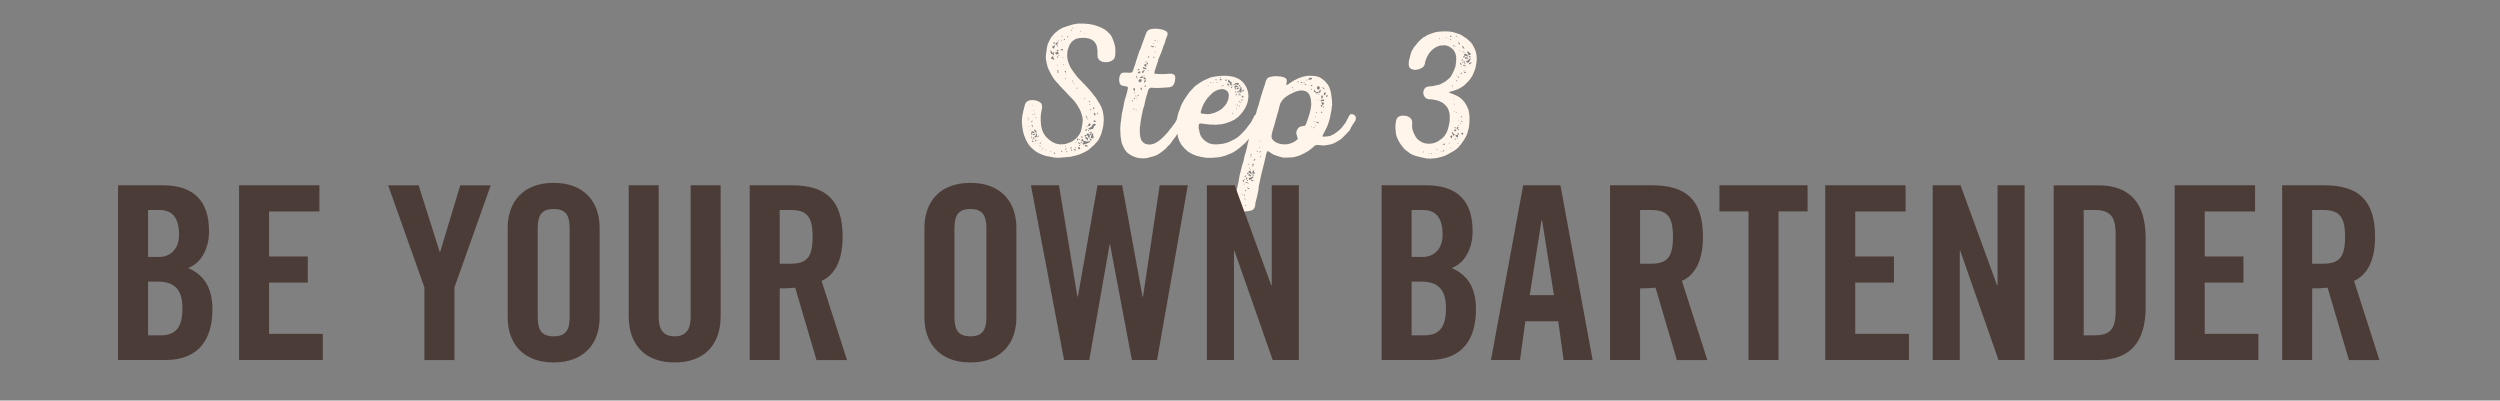 <?xml version="1.0" encoding="UTF-8"?> <!-- Generator: Adobe Illustrator 23.0.4, SVG Export Plug-In . SVG Version: 6.00 Build 0) --> <svg xmlns="http://www.w3.org/2000/svg" xmlns:xlink="http://www.w3.org/1999/xlink" id="Layer_1" x="0px" y="0px" viewBox="0 0 1317 211" style="enable-background:new 0 0 1317 211;" xml:space="preserve"><rect x="0" y="0" width="1317" height="211" fill="#808080" stroke="none"/> <style type="text/css"> .st0{fill:#FFF5EA;} .st1{clip-path:url(#SVGID_2_);fill:#4C3C38;} </style> <path class="st0" d="M771.52,27.54l0.1-0.2l0.1,0.1l0.1,0.3l-0.1,0.1l-0.2-0.1V27.54z M761.72,19.64h0.3l0.1,0.2l-0.1,0.1h-0.2 l-0.2-0.1v-0.1L761.72,19.64z M767.52,39.84l-0.1,0.1l-0.2-0.1l-0.1-0.1v-0.1h0.4V39.84z M770.72,27.54h-0.1l-0.1-0.4l0.1-0.1h0.2 l0.1,0.3v0.4L770.72,27.54z M764.92,45.34v-0.5l0.4,0.4v0.3l-0.1,0.1h-0.1L764.92,45.34z M771.32,37.44l-0.1,0.1l-0.2-0.1v-0.3h0.2 l0.2,0.1l0.1,0.2H771.32z M770.02,35.04l0.1,0.2l-0.4,0.1v-0.3H770.02z M758.32,20.74l-0.3-0.3l0.1-0.2h0.1l0.2,0.1l0.1,0.2 L758.32,20.74z M771.22,32.04l0.6,0.7l-0.4,0.2v0.2h-0.2l-0.2-0.2v-0.8l-0.1-0.2L771.22,32.04z M772.82,33.14l-0.2-0.5l-0.3-0.4 l0.3-0.2l0.2-0.1v-0.1l0.3,0.1l0.2-0.2l0.3-0.2l0.2-0.3l0.3-0.2l0.1-0.2l0.1-0.1l0.2-0.1l0.2,0.2v0.3l-0.1,0.1l-0.2,0.4l-0.1,0.3 l-0.1,0.1l-0.3,0.5l-0.3,0.4h-0.3L772.82,33.14z M767.32,42.84l-0.1-0.1l-0.1-0.3l0.2-0.2h0.2l0.1,0.1v0.3l-0.2,0.2H767.32z M767.82,19.14l-0.2,0.1h-0.4l-0.2-0.2l-0.1-0.2h0.3l0.5,0.2L767.82,19.14z M764.02,20.54h0.4v0.1l-0.2,0.2l-0.3,0.2l-0.1-0.1 l-0.1-0.2L764.02,20.54z M764.62,19.14v0.2l-0.2,0.2l-0.4-0.2l-0.1-0.3l-0.1-0.2h0.5L764.62,19.14z M772.12,35.44h-0.3v-0.1l0.1-0.2 l0.1-0.1l0.2-0.1v0.4L772.12,35.44z M773.12,31.04l-0.3-0.1l-0.6-0.1l-0.4,0.1l-0.1-0.3v-0.2l0.3-0.3h0.6l0.5,0.1v0.2l0.2,0.6v0.2 L773.12,31.04z M773.52,29.94l-0.1-0.1l-0.4-0.1l-0.5-0.2l-0.8-0.2l-0.2-0.1h-0.3v-0.2l-0.1-0.2l0.4-0.4l0.5-0.1l0.2,0.1l0.3,0.1 l0.2,0.2l0.2,0.1l0.1,0.2l0.2,0.3L773.52,29.94z M768.32,40.14l0.2,0.4l-0.1,0.4h-0.2l-0.1-0.1v-0.2l-0.1-0.2L768.32,40.14z M771.32,33.54l0.2-0.1l0.3-0.1h0.2v0.2l-0.1,0.2l-0.1,0.1h-0.3l-0.1-0.1L771.32,33.54z M774.22,27.74l0.4,0.6l0.4-0.1l-0.1,0.1 l-0.2,0.3l-0.3,0.3l-0.4,0.1l-0.4,0.2l-0.1-0.4v-0.2l-0.3-0.5l-0.2-0.4v-0.6l0.4-0.1l0.2,0.2l0.1,0.2l0.3,0.2L774.22,27.74z M769.72,38.34l0.2-0.1l0.2,0.2l-0.1,0.4l-0.2,0.1l-0.3-0.1l-0.1-0.2L769.72,38.34z M774.52,29.54l0.2,0.4l-0.4,0.4l-0.4-0.2 l-0.2-0.3l0.1-0.1l0.2-0.1l0.2-0.2L774.52,29.54z M771.82,38.34h-0.6v-0.2l0.1-0.2l0.6-0.2l0.5,0.3l-0.1,0.1l-0.2,0.1L771.82,38.34z M770.72,34.64v-0.2l0.2-0.1l0.3-0.1l0.5,0.1h0.2l0.1,0.1v0.2h-0.3l-0.2,0.1h-0.6L770.72,34.64z M771.12,25.04l0.3,0.3v0.2l-0.1,0.2 l-0.2-0.1h-0.2v-0.3l-0.3-0.3l-0.2-0.1h-0.1l-0.1-0.2l-0.1-0.1l0.1-0.2l0.1-0.1l0.2,0.1h0.3l0.1,0.2l0.2,0.2V25.04z M770.52,32.84 l-0.1,0.2v0.1l-0.2,0.3l-0.2-0.4l0.2-0.2l0.2-0.1L770.52,32.84z M766.62,24.54h-0.2l-0.1-0.1v-0.2l0.1-0.1h0.2l0.2,0.3L766.62,24.54 z M765.92,24.24l-0.2,0.1h-0.3l-0.1-0.2l0.1-0.2l0.2-0.1h0.2l0.3,0.2L765.92,24.24z M771.32,29.54h0.3v0.6l-0.3,0.2l-0.2,0.1 l-0.2-0.1l-0.1-0.2v-0.2l0.1-0.2L771.32,29.54z M769.02,26.74l-0.2-0.2l0.2-0.2h0.2v0.3L769.02,26.74z M770.62,31.64l-0.2,0.1 l-0.2,0.2h-0.3l-0.1-0.1l0.2-0.2l0.1-0.2l0.3-0.2l0.2-0.2V31.64z M769.12,23.34l-0.2,0.1l-0.3-0.1l-0.1-0.3l-0.2-0.2l-0.1-0.2 l-0.1-0.3l0.3-0.1l0.1,0.2l0.4,0.3L769.12,23.34z M775.32,33.04l-0.2,0.2l-0.3,0.2l-0.2,0.1l-0.4,0.4l-0.2-0.1l-0.1-0.1v-0.1 l-0.1-0.2l0.1-0.3l0.3-0.1l0.5-0.1h0.2l0.3-0.1v0.1L775.32,33.04z M769.12,33.34l0.2-0.1l0.4,0.1v0.1l0.1,0.2l0.1,0.1l0.1,0.2 l-0.1,0.2l-0.5-0.1l-0.2-0.4L769.12,33.34z M767.62,67.84l-0.3-0.1v-0.3l0.1-0.2l0.2-0.1l0.3-0.3l0.2-0.1l0.1,0.3l0.1,0.2v0.1 l-0.2,0.2l-0.2,0.3h-0.1l0.5,0.1l0.1,0.2l0.2,0.2l-0.1,0.2l-0.1,0.1l-0.4-0.4l-0.2-0.4H767.62z M765.52,52.34l0.2,0.2v0.1l-0.1,0.1 l-0.1-0.1l-0.1-0.2v-0.1H765.52z M763.22,75.44l0.2-0.2l0.2,0.1v0.3h-0.3L763.22,75.44z M759.02,79.54h0.2l0.2,0.1l-0.2,0.1 l-0.3,0.1v-0.2L759.02,79.54z M766.82,73.54l-0.2,0.1h-0.1l-0.3-0.6l0.2-0.1l0.4,0.2V73.54z M767.22,59.44h-0.2l-0.1-0.1v-0.3h0.2 l0.2,0.1v0.1L767.22,59.44z M765.92,54.94l-0.1-0.4l0.3,0.2l0.2,0.2v0.1l-0.1,0.1L765.92,54.94z M769.42,65.34l-0.2-0.1l-0.1-0.1 l0.1-0.1h0.3l0.1,0.1l-0.1,0.2H769.42z M768.22,63.94l-0.1-0.1v-0.2l0.1-0.1h0.1l0.1,0.1L768.22,63.94z M749.92,79.74l0.2,0.1v0.3 l-0.3,0.3v-0.7H749.92z M753.92,80.94l0.3-0.2l0.2,0.1l-0.1,0.3l-0.4,0.1V80.94z M764.42,77.74l0.2,0.2l-0.1,0.2h-0.2l-0.2-0.1v-0.1 l0.1-0.2H764.42z M760.12,79.74l-0.4-0.2l0.5-0.1l0.1-0.1l0.1-0.2h0.3l0.1,0.4l-0.4,0.2H760.12z M768.22,75.54l-0.1,0.1l-0.3-0.1 v-0.1l0.3-0.3l0.2,0.1l0.1,0.1v0.2H768.22z M770.12,64.34l-0.2-0.2v-0.4l0.1-0.1h0.2l0.2,0.4l-0.1,0.2l-0.1,0.3L770.12,64.34z M768.12,71.54l0.1,0.2l-0.1,0.2l-0.2,0.2l-0.3,0.2l-0.2-0.1l-0.1-0.1l-0.3-0.1l-0.2-0.4v-0.2l-0.1-0.2l0.1-0.2h0.2l0.4,0.1h0.6 L768.12,71.54z M767.82,73.24l-0.4-0.1v-0.2h0.6L767.82,73.24z M768.72,70.44l-0.2,0.4h-0.1l-0.3,0.1h-0.4v-0.4l0.2-0.2l0.1-0.3 l0.3,0.2L768.72,70.44z M770.02,61.64h-0.3l-0.2-0.3l0.2-0.2l0.3,0.1l0.1,0.3l0.1,0.2v0.2l-0.1,0.1l-0.1-0.2V61.64z M757.12,78.44 l0.1,0.1v0.2l-0.1,0.1h-0.2l-0.1-0.2v-0.2l0.1-0.1L757.12,78.44z M768.02,66.24v-0.2h0.3l0.1,0.3l-0.1,0.1h-0.1L768.02,66.24z M766.02,58.94l-0.2-0.2l0.1-0.1h0.2l0.2,0.2l-0.1,0.1H766.02z M752.82,80.54l0.1,0.1l0.1,0.2l-0.1,0.1h-0.2l-0.1-0.1v-0.2 L752.82,80.54z M765.42,70.94l-0.4-0.4l-0.1-0.2v-0.7l0.2-0.2l0.1,0.2l0.2,0.2l0.1,0.2v0.2l0.2,0.3l0.3,0.2v0.5l-0.2,0.3l-0.2,0.1 l-0.1-0.3L765.42,70.94z M765.12,71.54v0.3l-0.2,0.3v0.6l0.1,0.1h-0.5l-0.2-0.3v-0.4l-0.3-0.2l-0.1-0.3h0.2l0.2-0.2h0.5 L765.12,71.54z M766.52,70.84l-0.1,0.1l-0.3-0.1l-0.1-0.3l0.1-0.1l0.2,0.1l0.2,0.2V70.84z M770.32,70.84l-0.5-0.2l-0.3-0.3l0.3-0.1 h0.3l0.1-0.2l0.1-0.1h0.4l0.1,0.2v0.3l-0.1,0.4l-0.2,0.1L770.32,70.84z M766.22,67.34v-0.2l0.2-0.2l0.4,0.2v0.1l0.2,0.2v0.2 l-0.3-0.1l-0.4-0.1L766.22,67.34z M767.02,68.84l-0.4,0.4l-0.3-0.2l-0.3-0.3l0.1-0.4l-0.1-0.1l0.1-0.1l0.2,0.2l0.2,0.1l0.2-0.2 l0.2-0.1l0.1-0.1l0.1,0.2v0.4L767.02,68.84z M760.22,75.74l0.3,0.1h0.1l0.3-0.2l0.3,0.1l0.1,0.1l-0.1,0.1l-0.2,0.3h-0.4l-0.3-0.1 l-0.1,0.1l-0.2-0.3L760.22,75.74z M736.32,61.84l-0.6,0.9l-0.3,1.1l-0.2,1.2l-0.1,1.2v1.2l0.1,1.2l0.1,1.2l0.2,1.2l0.3,1.1l0.5,1.1 l0.5,1.1l0.6,1l0.7,1l0.7,0.9l0.7,0.9l0.9,0.9l1,0.7l0.9,0.7l1,0.7l1.1,0.5l1.1,0.4l1.4,0.4l2.1,0.5l1.2,0.3l1.2,0.2l1.2,0.1h1.2 l1.2-0.1l1.2-0.1l1.2-0.2l1.2-0.3l1.1-0.3l1.2-0.4l1.1-0.5l1.2-0.6l1-0.6l0.9-0.5l1-0.6l1-0.7l0.9-0.8l0.8-0.9l0.8-0.9l0.7-1l0.7-1 l0.6-1l0.6-1l0.5-1.1l0.4-1.1l0.3-1.2l0.3-1.1l0.2-1.2l0.1-1.2l0.1-1.2v-1.2v-1.2l-0.1-1.3l-0.2-1.2l-0.2-1.1l-0.5-1.2l-0.5-1.1 l-0.6-1l-0.7-1l-0.8-0.9l-0.9-0.9l-1-0.7l-1-0.6l-1.1-0.5l-1.1-0.5l-1.2-0.4l-0.8-0.3v-0.3l1.1-0.4l0.8-0.2l1.3-0.4l1.2-0.5l1.1-0.5 l1-0.6l1.1-0.7l0.9-0.8l1-1l0.6-0.6l0.9-1.1l0.7-1l0.6-1l0.5-1.1l0.5-1.2l0.4-1.1l0.3-1.2l0.2-1.2l0.2-1.2l0.1-1.2v-1.2l-0.1-1.2 l-0.2-1.2l-0.3-1.1l-0.5-1.2l-0.5-1l-0.6-1.1l-0.7-1l-0.8-0.8l-0.9-0.8l-0.9-0.8l-1-0.6l-1-0.7l-1-0.6l-1.1-0.4l-1.2-0.4l-1.3-0.4 l-0.8-0.2l-1.4-0.2l-1.2-0.1h-1.4h-0.8l-1.4,0.1l-1.2,0.1l-1.2,0.2l-1.1,0.3l-1.2,0.4l-1.1,0.4l-1.1,0.5l-1,0.6l-1.1,0.6l-0.9,0.7 l-0.9,0.8l-0.9,0.9l-0.7,0.9l-0.8,1l-0.8,0.9l-0.6,1.1l-0.6,1l-0.4,1.2l-0.3,1.1l-0.3,1.2l-0.3,1.1l-0.2,1.2v1.2l0.2,1.2l0.7,0.9 l1.3,0.5l1.2,0.2l1.3-0.2l1.3-0.4l1.2-0.6l0.9-0.9l0.4-1.1l0.2-1.2l0.4-1.1l0.4-1.1l0.6-1.1l0.6-1l0.7-0.9l0.9-0.9l0.9-0.7l1-0.7 l1.1-0.5l1.1-0.4l1.2-0.1l1.2-0.1l1.2,0.2l1.1,0.4l1,0.6l0.9,0.7l0.8,0.9l0.6,1.1l0.4,1.1l0.2,1.1v1.2v1.2l-0.2,1.2l-0.1,1.2 l-0.4,1.1l-0.4,1.1l-0.5,1.1l-0.5,1l-0.6,1.1l-0.7,0.9l-1.1,0.9l-0.9,0.8l-0.8,0.5l-1.1,0.6l-1,0.5l-1.1,0.4l-1.2,0.2l-1.1,0.3 l-1.4,0.2l-1.2,0.1l-1,0.2l-1,0.5l-0.7,1l-0.3,1.1v1.2l0.4,1l0.7,1l0.9,0.5l1.1,0.3h1.2l1.2,0.2l1.1,0.2l1.2,0.3l1.1,0.5l1.1,0.5 l0.9,0.7l0.9,0.9l0.8,0.9l0.5,1l0.4,1.1l0.3,1.2l0.1,1.2v1.2v1.2l-0.2,1.2l-0.2,1.2l-0.3,1.2l-0.3,1.1l-0.4,1.2l-0.6,1.1l-0.6,1 l-0.8,0.9l-0.9,0.8l-1,0.7l-1,0.7l-1.1,0.5l-1.1,0.4l-1.2,0.2l-1.2,0.1l-1.2-0.1l-1.2-0.2l-1.1-0.4l-1.1-0.6l-1-0.7l-0.8-0.8l-0.7-1 l-0.6-1.1l-0.5-1.1l-0.4-1.1l-0.3-1.2v-1.2v-1.2v-1.2l-0.4-1l-0.7-0.8l-1-0.6l-1.1-0.4l-1.1-0.1h-1.2l-1.1,0.3L736.32,61.84z M658.75,89.54v-0.3h0.1l0.1-0.1l0.1,0.2v0.1l-0.1,0.1H658.75z M663.55,77.94l-0.2,0.1l-0.1-0.2l0.1-0.1v-0.2h0.2l0.1,0.1v0.2 L663.55,77.94z M654.45,102.34l0.2,0.2l-0.1,0.2h-0.4v-0.1l0.1-0.2L654.45,102.34z M658.55,88.34l-0.1,0.4l-0.2,0.2l-0.1-0.3 l0.1-0.3l0.2-0.1L658.55,88.34z M656.35,108.34h-0.3l-0.4-0.3l0.5-0.1l0.3,0.2v0.1L656.35,108.34z M657.05,98.54l0.3,0.3l-0.2,0.1 h-0.3v-0.2L657.05,98.54z M655.25,96.84l0.2-0.1l0.2,0.2l-0.1,0.2l-0.2,0.1l-0.2-0.2L655.25,96.84z M663.45,74.34l0.1-0.1l0.2-0.1 l0.1,0.1v0.1l-0.1,0.2h-0.2l-0.1-0.1V74.34z M656.85,94.64h-0.2l-0.1-0.2v-1.1l0.3,0.1l0.4,0.9v-0.1l-0.3,0.2L656.85,94.64z M660.25,93.34l-0.6,0.7l-0.6,0.6h-0.4l-0.5,0.1l-0.4-0.9l0.6-0.3l0.1,0.1l0.2,0.1l1-0.6l0.3-0.2h0.2l0.2,0.2L660.25,93.34z M655.65,104.94v-0.2l0.1-0.2h0.2l0.1,0.2v0.3l-0.1,0.1h-0.1L655.65,104.94z M663.95,82.84l-0.1-0.4l0.4-0.3v0.4l-0.1,0.3l-0.1,0.1 L663.95,82.84z M662.15,79.44h0.1l0.3,0.3v0.4l-0.4-0.3l-0.1-0.3L662.15,79.44z M663.45,80.14l0.2-0.4l0.5-0.1v0.4l-0.4,0.3 l-0.2-0.1L663.45,80.14z M657.55,96.94h-0.2l-0.1-0.1l0.1-0.2l0.1-0.1l0.2-0.1v0.3L657.55,96.94z M658.05,92.54h-0.2l-0.2-0.1v-0.5 l0.4-0.2h0.2l0.7,0.5v0.9l-0.4-0.4L658.05,92.54z M657.75,90.24l0.6-0.3l0.5,0.2l0.4,0.8v0.2l0.1,0.4l0.1,0.5l-0.7-0.6l-0.7-0.5 l-0.3-0.3V90.24z M655.35,102.84l0.1-0.5l0.3,0.3l0.1,0.4l-0.1,0.1h-0.2L655.35,102.84z M656.95,95.34l-0.1-0.1l-0.2-0.1l0.3-0.2 l0.2-0.1l0.2,0.1v0.2l-0.1,0.1v0.1H656.95z M661.15,91.34h0.2l-0.8,0.2h-0.8v-0.1h0.1v-1.4l0.4-0.3l0.3,0.1v0.5l0.3,0.4l0.1,0.5 L661.15,91.34z M656.05,100.04l0.2,0.2l0.1,0.3l-0.1,0.2h-0.3l-0.1-0.1v-0.5L656.05,100.04z M660.55,92.44l-0.2,0.1l-0.3,0.1 l-0.3-0.3l-0.1-0.3l0.3-0.1h0.2l0.3,0.2L660.55,92.44z M657.75,99.04l0.6,0.2l-0.5,0.3l-0.6,0.2v-0.4L657.75,99.04z M657.45,96.14 l-0.5,0.1l-0.6,0.1l-0.2-0.1v-0.2l0.4-0.2l0.6,0.1l0.2-0.1L657.45,96.14z M659.85,87.74l-0.2-0.3l0.2-0.3v-0.3l-0.1-0.3l0.2-0.4h0.1 l0.2,0.1l0.2,0.4l-0.2,0.5l-0.1,0.1v0.4L659.85,87.74z M655.85,94.64l-0.1,0.2l-0.1,0.1l-0.1-0.2v-0.2l0.2-0.3h0.1l0.1,0.1 L655.85,94.64z M658.75,82.54l0.1-0.2l0.1-0.1l0.2,0.2v0.2l-0.1,0.2h-0.1l-0.2-0.1V82.54z M659.35,81.64l-0.2,0.4l-0.3-0.3v-0.5 l0.2-0.1l0.2,0.1L659.35,81.64z M657.95,91.04l-0.3,0.5l-0.6,0.3l-0.1-0.4l0.2-0.4l0.5-0.1L657.95,91.04z M657.55,86.54l0.2-0.2h0.2 l0.1,0.1v0.2l-0.1,0.1l-0.2,0.1l-0.1-0.1L657.55,86.54z M655.55,93.04l0.4-0.4l0.5-0.3l-0.1,0.6l-0.5,0.3h-0.2L655.55,93.04z M661.15,83.54l0.2,0.3l-0.1,0.1l-0.2,0.5l-0.5,0.3l-0.1-0.1v-0.3l0.3-0.4L661.15,83.54z M660.15,95.14l-0.5,0.3l-0.2,0.1l-0.2-0.1 l-0.1-0.2v-0.2l0.1-0.2h1.2l0.1,0.1L660.15,95.14z M655.15,94.84l0.1,0.4l0.2,0.3l-0.1,0.3l-0.4-0.1l-0.3-0.5v-0.3l0.2-0.2 L655.15,94.84z M691.05,66.84l-0.2,0.1l-0.2-0.2l0.2-0.1l0.1-0.1h0.1V66.84z M692.25,67.54h-0.2l-0.1-0.2l0.1-0.2l0.1-0.1h0.3v0.4 L692.25,67.54z M681.25,47.14h0.1l0.1,0.2l-0.1,0.1v0.1l-0.3,0.2v-0.2L681.25,47.14z M692.55,64.04l0.2-0.3l0.1,0.4v0.3h-0.1 l-0.2-0.1V64.04z M696.45,59.44h-0.3l-0.3-0.1v-0.2l0.1-0.1l0.1-0.2h0.4l0.1,0.1v0.2L696.45,59.44z M694.85,49.24l0.1,0.1l0.1,0.4 l-0.3,0.1l-0.1-0.2h-0.1v-0.1l0.1-0.1v-0.2H694.85z M693.45,59.04h0.4l-0.2,0.4h-0.3l-0.2-0.2L693.45,59.04z M685.25,43.64v-0.3 l0.2-0.2l0.3,0.1l0.2,0.2l-0.1,0.2h-0.3l-0.2,0.1L685.25,43.64z M696.05,55.24l0.2,0.1l0.3,0.2v0.2l0.1,0.2l-0.2,0.2l-0.1,0.2 l-0.2-0.2l-0.3-0.2v-0.3l-0.1-0.2v-0.1L696.05,55.24z M696.95,53.84l0.5,0.5l0.1,0.4l-0.2,0.2l-0.2,0.1l-0.6,0.4v-0.4l-0.4-0.8 l0.1-0.2v-0.1h0.3h0.1L696.95,53.84z M693.05,48.64l-0.5-0.2l-0.4-0.1l0.1-0.6v-0.6l0.1,0.1l0.2,0.3l0.3,0.3l0.2,0.4l0.2,0.2v0.1 h0.3l0.4-0.1h0.3l0.3,0.1l-0.1,0.2v0.2l-0.3,0.2h-0.1l-0.5,0.1l-0.2-0.1h-0.1l-0.1-0.3l-0.1-0.1V48.64z M697.45,52.64l0.1,0.2v0.1 l-0.1,0.2l-0.2,0.2l-0.5-0.1l-0.5,0.1l-0.2,0.1l-0.4-0.1l0.1-0.3v-0.2l0.1-0.1l1.5-0.4L697.45,52.64z M696.95,51.14l-0.1,0.1v0.1 l-0.1,0.1l-0.2,0.3l-0.3,0.3v0.1l-0.2-0.2v-0.3l0.1-0.1v-0.5l-0.2-0.2l0.1-0.4l0.2-0.1l0.1-0.1h0.2l0.3,0.6l0.1,0.1V51.14z M694.25,52.74l0.1-0.1h0.2l0.1,0.1v0.2h-0.3l-0.1-0.1V52.74z M692.85,61.34l0.1,0.2l0.1,0.1l-0.1,0.4l-0.2-0.4l0.1-0.1V61.34z M685.75,44.44h0.2l0.1,0.1l-0.2,0.2l-0.2-0.2L685.75,44.44z M693.05,66.14v-0.3l0.2-0.1l0.1,0.1v0.4h-0.2L693.05,66.14z M687.25,43.84h-0.4l-0.1-0.4l0.2-0.4l0.2,0.4L687.25,43.84z M680.85,46.44h-0.2l-0.1-0.1v-0.2l0.4-0.4l0.1,0.4l-0.1,0.1 L680.85,46.44z M693.85,46.74v-0.7l-0.1-0.2l0.2-0.2l0.3-0.1l0.4-0.2v0.1l0.4,0.2l0.2,0.4v0.2l0.1,0.2l-0.2,0.3l-0.2,0.2h-0.1 l-0.3,0.4l-0.2-0.1h-0.1v-0.1l-0.5-0.3L693.85,46.74z M695.65,48.24h-0.1v0.4l-0.4,0.3l-0.6-0.6l0.2-0.1v-0.1l0.4-0.4l0.2-0.3h0.2 v-0.1h0.3v0.1l-0.1,0.4l-0.1,0.3V48.24z M697.15,55.94l0.2,0.2v0.4l-0.3,0.1h-0.1l-0.1-0.2v-0.1l0.1-0.2L697.15,55.94z M683.65,43.44l-0.1-0.2v-0.3l0.3-0.1l0.2,0.1h0.2l-0.2,0.3l-0.2,0.2H683.65z M687.65,44.74l-0.5-0.5h0.3l0.3,0.1l0.4,0.1v0.2 l-0.1,0.1H687.65z M690.95,47.24h-0.3h-0.1v-0.2l0.2-0.2v-0.1h0.2h0.1v0.3L690.95,47.24z M691.15,45.34h-0.7l-0.1-0.1l0.2-0.1 l0.1-0.2h0.1l0.1-0.1l0.2-0.1h0.1l0.1-0.1v0.1h0.1v0.3l-0.1,0.1L691.15,45.34z M693.75,64.14h0.2l0.4,0.2l0.1,0.1v0.1h0.4v0.4 l-0.3,0.1l-0.2-0.3h-0.2l-0.1-0.1h-0.4l-0.3-0.2l0.2-0.2L693.75,64.14z M689.85,42.04l-0.6-0.3h-0.2l0.2-0.2l0.3-0.2l0.2-0.1 l0.2-0.2h0.1l0.1-0.1h0.4l0.3,0.1l0.2,0.1h0.1v0.4l-0.3,0.3h-0.2l-0.3,0.1h-0.2l-0.2,0.1H689.85z M698.35,49.24v0.3l-0.4,0.6h-0.3 l-0.1-0.2l-0.2-0.2v-0.1l0.1-0.4v-0.2l0.1-0.2l0.3-0.1l0.2-0.2l0.1,0.1h0.1l0.1,0.2l-0.1,0.2L698.35,49.24z M698.95,51.14h-0.2 l-0.2-0.2l0.1-0.1l0.1-0.2l-0.1-0.1l0.4-0.6l0.2,0.1l0.1,0.1v0.5l-0.1,0.2v0.1L698.95,51.14z M688.55,42.04l0.1,0.2l-0.1,0.1h-0.4 l-0.1-0.1v-0.2H688.55z M696.15,45.94l0.2,0.1h0.2l0.3,0.4l-0.4-0.1l-0.2-0.3h-0.1V45.94z M697.05,46.74v-0.2l-0.1-0.3v-0.2h0.2 l0.2,0.3l0.2,0.2l0.2,0.6l-0.4-0.2L697.05,46.74z M672.65,75.24l-1-0.6l-0.9-0.7l-0.7-0.9l-0.2-1.1l0.1-1.2l0.6-2.4l0.4-1.2l0.4-1.4 l0.9-3.2l0.4-1.4l0.3-1.2l0.4-1.2l0.9-3.6l0.5-1.2l0.7-1l0.8-1l1-0.8l1-0.7l1.1-0.7l1.1-0.5l1.2-0.6l1.2-0.5l1.2-0.3l1.3-0.2 l1.3,0.1l1.2,0.3l1,0.7l0.8,0.9l0.5,1.1l0.3,1.1l0.2,1.2l0.1,1.3v1.2l-0.4,2.4l-0.6,2.4l-0.8,2.4l-0.4,1.1l-0.4,1.2l-0.5,0.9 l-0.4,0.4h-0.7l-0.9,0.2l-1.2,0.4l-0.8,0.9l-0.6,1.1l-0.2,1.2l0.3,1.2l0.3,0.9l0.2,0.7l-0.2,0.5l-0.7,0.6l-1,0.7l-1.1,0.5l-1.1,0.4 l-1.1,0.3l-1.2,0.1h-1.1l-1.2-0.1l-1.1-0.3L672.65,75.24z M675.45,82.94l1.2,0.1l3.5-0.1l1.2-0.1l1.2-0.3l1.1-0.3l1.1-0.4l2.4-1.1 l0.8-0.5l1.1-0.6l1.1-0.8l0.9-0.7l0.8-0.7l0.7-0.7l0.7-0.3l0.7-0.1l3.2,0.3l1.2-0.1l1.1-0.2l1.2-0.2l1.1-0.3l1.3-0.5l1-0.6l0.9-0.5 l1-0.6l0.9-0.7l2.5-2.5l0.8-0.9l0.8-0.8l1-2l0.6-1l0.6-0.9l0.7-1l0.4-1.1v-1.1l-0.6-0.9l-1.1-0.6h-1l-0.7,0.6l-0.5,1l-0.7,1.3 l-0.7,1.4l-1.4,1.9l-0.8,1l-0.9,0.9l-0.9,0.8l-1.2,0.9l-0.7,0.5l-1.3,0.7l-1.1,0.5l-1.3,0.2l-1.2,0.1l-1,0.1l-0.4-0.2v-0.5l0.4-0.8 l0.6-1.1l1.1-2.2l0.5-1.1l0.4-1.2l0.4-1.1l0.6-2.4l0.2-1.2l0.5-2.5l0.1-1.2l0.2-1.2v-1.2l-0.1-1.2l-0.1-1.3l-0.2-1.2l-0.1-1.2 l-0.3-1.2l-0.4-1.2l-0.4-1.1l-0.6-1.1l-0.8-1l-0.8-0.9l-1-0.8l-0.9-0.7l-1.1-0.6l-1.2-0.4l-1.2-0.2l-1.4-0.1h-2.3l-1.2,0.2l-1.3,0.3 l-2.4,0.8l-1.1,0.6l-1.1,0.5l-2.2,1.4l-1,0.7l-0.7,0.4l-0.2-0.1v-0.6l0.2-1v-1.1l-0.6-0.9l-1.2-0.5l-1.2-0.3l-2.5-0.2h-1l-1.3,0.2 l-1.4,0.3l-1,0.6l-0.6,1l-0.4,1.1l-0.3,1.2l-0.4,1.1l-0.4,1.2l-0.4,1.1l-0.3,1.2l-0.4,1.1l-0.4,1.4l-0.3,1.1l-0.3,1l-0.3,1.2 l-0.4,1.2l-0.4,1.1l-0.3,1.2l-0.3,1.1l-0.3,1.2l-0.3,1.1l-0.4,1.2l-0.6,2.4l-0.3,1.1l-0.3,1.2l-0.4,1.1l-0.9,3.6l-0.4,1.1l-0.3,1.2 l-0.3,1.1l-0.2,1.2l-0.6,2.4l-0.3,1.1l-0.4,1.2l-0.3,1.2l-0.2,1.2l-0.3,1.1l-0.4,1.2l-0.3,1.1l-0.9,3.6l-0.3,1.1l-0.6,3.6l-0.3,1.2 l-0.2,1.2l-0.3,1.1l-0.6,2.4l-0.2,1.2l-0.3,1.2l-0.2,1.2l-0.2,1.1l-0.2,1.2l-0.1,1.2l0.2,1.1l0.7,0.8l1.1,0.5l1.3,0.3h1.2l1.3-0.1 l1-0.1l1.3-0.2l1.4-0.3l1-0.6l0.6-0.9l0.3-1.2l0.1-1.2l0.6-2.4l0.3-1.1l0.2-1.2l0.3-1.2l0.2-1.2l0.1-1.3l0.2-1.2l0.3-1.1l0.2-1.2 l0.3-1.2l0.2-1.2l1.2-4.8l0.3-1.1l0.3-1.2l0.3-1.4l0.2-0.8l0.3-1.4l0.3-1.2l0.3-0.8l0.3-0.3l0.5,0.1l0.7,0.5l1.1,0.7l1,0.6l1,0.3 l1.3,0.5l0.8,0.2L675.45,82.94z M650.05,44.84l0.1,0.3l-0.2-0.1l-0.1-0.1v-0.1H650.05z M639.25,43.44l-0.2,0.2l-0.3-0.1l0.2-0.2h0.2 L639.25,43.44z M651.05,54.94h-0.3l-0.1-0.1l0.3-0.1l0.1,0.1V54.94z M649.35,45.14l0.1,0.1v0.2h-0.2l-0.3-0.2v-0.1l0.1-0.1 L649.35,45.14z M653.65,54.14l-0.3-0.1v-0.2h0.3l0.4,0.2l-0.2,0.1H653.65z M649.55,59.64l0.1,0.3l-0.1,0.1h-0.2l-0.1-0.3l-0.1-0.4 L649.55,59.64z M653.55,52.34v-0.2l0.1-0.1h0.2l0.1,0.2h-0.1l-0.1,0.1H653.55z M652.15,51.04h-0.3v-0.2L652.15,51.04z M647.15,43.34 l-0.3-0.6v-0.2l0.2-0.3l0.2-0.4l0.1,0.1l0.2,0.3l0.3,0.5l0.1,0.1l0.8,0.4l0.1,0.4l-0.1,0.4l0.1,0.2v0.6l-0.2,0.2l-0.1,0.2l-0.4-0.6 l-0.1-0.4l-0.1-0.2v-0.2l-0.2-0.1l-0.1-0.1l-0.3-0.2L647.15,43.34z M636.35,45.14h0.2l0.1,0.1l-0.1,0.1v0.2l-0.1-0.1l-0.2-0.1v-0.1 L636.35,45.14z M654.05,47.74l-0.1,0.2v0.3l0.1,0.1v0.2l-0.1,0.2l-0.2,0.2l-0.1-0.1l-0.2-0.1l-0.3-0.2l0.2-0.1h0.3l-0.1-0.1h-0.1 l-0.1-0.1h-0.4l-0.4,0.2l-0.1,0.1l-0.1,0.2v0.2h-0.3v-0.1l-0.1-0.2v-0.1l-0.2-0.2l0.2-0.2h0.2l0.1,0.1l0.2-0.2l0.3-0.2l0.1-0.3 l0.1-0.2l0.2-0.1l0.2-0.6l0.1-0.2v-0.6l0.1-0.2h0.2l0.2,0.2v0.2l0.1,0.3V47.74z M652.65,55.74l0.1-0.1l0.2,0.1l0.1,0.1l-0.1,0.3 l-0.2,0.1l-0.1-0.2V55.74z M651.25,56.94l0.2,0.1v0.2l-0.3,0.3l-0.1-0.1v-0.3L651.25,56.94z M642.85,40.94l-0.2-0.1h-0.2l0.2-0.1 l0.1-0.1l0.4-0.1l0.1,0.1l-0.1,0.1L642.85,40.94z M641.35,43.04l-0.1,0.4l-0.2,0.2h-0.1l-0.1-0.1l0.1-0.2v-0.1L641.35,43.04z M642.85,42.34l-0.4-0.2v-0.2l0.4-0.2l0.3-0.2l0.2,0.1l0.1,0.1l0.1,0.2l-0.1,0.1L642.85,42.34z M640.85,42.24h-0.4l-0.3-0.2l0.4-0.2 h0.2l0.2,0.1v0.2L640.85,42.24z M645.85,42.84l-0.4-0.6l0.2-0.3l0.2-0.2v-0.1l0.4,0.6L645.85,42.84z M646.55,44.54l-0.1-0.1 l-0.1-0.2l0.6-0.2l0.2,0.2l0.3,0.2v0.3l-0.1,0.3l-0.3,0.1l-0.4-0.4L646.55,44.54z M653.85,50.24l-0.1,0.3l-0.2-0.2v-0.1l0.1-0.2 l0.1-0.1l0.1,0.1V50.24z M637.85,43.24l0.1,0.2v0.2l-0.1,0.1h-0.2l-0.1-0.2v-0.2l0.1-0.1H637.85z M652.35,46.04l0.1,0.1l0.3,0.2 l0.3,0.3h-0.6l-0.4,0.3l-0.3,0.2l-0.3-0.3l0.1-0.2v-0.2l0.4-0.3L652.35,46.04z M650.75,45.24l0.3-0.1h0.4l0.2,0.1l0.3,0.1l0.4,0.2 h0.1l-0.4,0.1l-0.4,0.2l-0.4,0.1l-0.3,0.2h-0.2l-0.2,0.1l-0.3-0.1v-0.6l0.4-0.3H650.75z M651.55,55.34l0.3-0.3l0.1,0.2v0.5h-0.3 v-0.2L651.55,55.34z M652.85,49.34h-0.2l-0.1-0.1v-0.1l0.2-0.2v-0.1h0.2l0.1,0.4L652.85,49.34z M650.75,44.04l-0.1-0.1l0.2-0.3 l0.5,0.1h0.2l0.3-0.1l0.3,0.1l0.2,0.1l0.3-0.2v0.4l-0.1,0.4l-0.4,0.6l-0.2-0.3h-0.1l-0.4-0.2l-0.3-0.2h-0.2L650.75,44.04z M653.05,53.44v0.3l-0.2,0.1h-0.2l-0.1-0.1v-0.2l0.1-0.1v-0.1l0.2-0.1L653.05,53.44z M653.05,45.44l-0.1,0.1l-0.4-0.1l0.1-0.2v-0.1 l0.1-0.2l0.3-0.1h0.1l0.2,0.1v0.4l-0.1,0.1H653.05z M653.95,52.74l0.2-0.2l0.2-0.1l0.5,0.1l-0.4,0.4l-0.3,0.1h-0.2V52.74z M653.35,49.54l0.2,0.2l-0.2,0.2l-0.6,0.3h-0.3l0.1-0.3l0.1-0.2l0.5-0.1L653.35,49.54z M654.25,51.14l-0.1-0.2l0.1-0.1v-0.2l0.3-0.1 l0.1-0.1l0.3,0.1l0.1,0.2v0.2l-0.1,0.3h-0.2l-0.2,0.1l-0.3-0.1V51.14z M650.05,44.64l-0.1-0.1l-0.2-0.1l0.1-0.2l0.1-0.1h0.4l0.2,0.1 l0.4,0.4h0.2v0.4h-0.3l-0.1-0.2l-0.1-0.1h-0.1l-0.2-0.1H650.05z M651.45,49.44v-0.3l0.1-0.1h0.1v0.5L651.45,49.44z M644.65,45.24 l-0.3,0.1l-0.1-0.2l0.2-0.2h0.2l0.1,0.1L644.65,45.24z M643.45,45.44v-0.2l0.1-0.1l0.2-0.1l0.3,0.1l-0.1,0.1l-0.1,0.2l-0.1,0.1h-0.1 L643.45,45.44z M650.65,47.14v-0.2l-0.1-0.1l0.2-0.4l0.2-0.2l0.2,0.4v0.3l-0.1,0.2H650.65z M647.65,45.74h-0.1l-0.1-0.3l0.1-0.1h0.1 l0.1,0.2L647.65,45.74z M650.95,47.84l0.3,0.3l-0.1,0.2l-0.1,0.3h-0.2l-0.1,0.1v-0.3l0.1-0.2v-0.2L650.95,47.84z M648.65,45.74 l0.3,0.2l0.2,0.4l-0.2,0.1h-0.2l-0.1-0.2l-0.2-0.3l-0.1-0.2l0.2-0.2L648.65,45.74z M655.25,47.04v0.3l-0.1,0.3l-0.2,0.4v0.3h-0.2 l-0.2-0.1l-0.1-0.2l-0.1-0.1v-0.1l0.2-0.2l0.1-0.2l0.2-0.1l0.3-0.3H655.25z M651.25,49.64l0.3,0.3h0.1v0.2l-0.4,0.1l-0.2-0.1 l-0.1-0.1l-0.2-0.1L651.25,49.64z M632.55,58.94l0.2-0.8l0.8-2.2l0.5-1.1l1.2-2l0.7-1l0.8-0.9l1.6-1.6l0.9-0.8l1-0.6l1.1-0.5 l1.1-0.3l1.2-0.2l1.1,0.1l1,0.4l0.9,0.7l0.5,0.9l0.2,1.1l-0.1,1.1l-0.2,1.1l-0.4,1.1l-0.5,1l-0.7,1l-0.8,0.9l-0.8,0.8l-0.9,0.7 l-1,0.6l-2.2,1l-1.1,0.3l-1.2,0.3l-1.2,0.1l-1.3-0.1l-0.8-0.1l-1.1-0.1l-0.5-0.3V58.94z M634.95,83.04l1.2,0.1h2.4l3.4-0.3l1.2-0.2 l2.2-0.6l1.1-0.4l1.1-0.5l1.1-0.4l1-0.5l1-0.6l1-0.7l1.8-1.4l0.9-0.8l1-0.9l0.6-0.5l0.9-1l0.8-0.9l0.8-1.1l0.5-0.6l0.8-1.1l0.7-1 l1.6-2.9l0.6-1l0.6-0.9l0.7-1l0.4-1.1v-1.1l-0.6-0.9l-1.1-0.6h-1l-0.7,0.6l-0.5,1l-0.7,1.3l-0.7,1.4l-1.1,1.4l-0.7,0.9l-0.7,1 l-0.7,0.8l-0.8,0.9l-1.7,1.7l-0.9,0.8l-0.9,0.7l-1.2,0.7l-2.8,1.4l-1.3,0.5l-1.2,0.3l-0.9,0.2l-1.2,0.1l-1.4,0.2h-2.3l-1.1-0.2 l-1.1-0.3l-1-0.5l-1-0.7l-0.9-0.7l-0.7-0.8l-0.7-0.9l-0.5-1.1l-0.3-1l-0.2-1.1l-0.3-1.1v-1.1l0.1-0.9l0.3-0.5l0.5-0.1l0.9,0.1 l1.1,0.1l2.3,0.3l1.2,0.1h1.2l1.1,0.1l3.5-0.3l1.2-0.3l1.1-0.3l1.2-0.4l1.1-0.4l1-0.5l1.1-0.5l0.9-0.7l1-0.7l0.8-0.9l0.8-0.8 l0.7-0.9l0.7-1l0.6-1l0.5-1l0.5-1.1l0.4-1.2l0.4-2.4v-1.2l-0.1-1.2l-0.3-1.2l-0.4-1.1l-0.5-1.1l-0.7-1.1l-0.7-0.9l-0.9-0.9l-0.9-0.7 l-1.1-0.6l-1.1-0.5l-1.2-0.4l-2.4-0.4l-1.2-0.1h-2.5l-2.4,0.2l-2.4,0.4l-1.2,0.3l-1.2,0.5l-2.2,1l-1.1,0.6l-1,0.6l-2,1.4l-1,0.8 l-0.8,0.9l-1.7,1.8l-2.1,3l-0.8,1.2l-0.4,0.7l-0.7,1.3l-0.5,1.1l-0.8,2.2l-0.5,1.2l-0.3,1.1l-0.3,1.2l-0.2,1.2l-0.2,2.4v1.2l0.3,3.6 l0.4,2.4l0.8,2.2l0.6,1.1l0.6,1l1.6,1.8l1.8,1.6l1.2,0.7l0.7,0.4l1.3,0.6l1.1,0.4l1.2,0.3l1.1,0.3L634.95,83.04z M609.96,21.84 l-0.2,0.1v-0.3l0.2-0.2l0.2,0.2l-0.1,0.2H609.96z M608.36,21.64l-0.1-0.1v-0.2l0.1-0.2h0.3l0.1,0.2v0.2l-0.2,0.1H608.36z M598.26,57.64h0.3l0.1,0.3l-0.1,0.4l-0.2-0.3L598.26,57.64z M608.66,24.44l0.1,0.3l-0.1,0.3l-0.2-0.3v-0.3l0.1-0.1L608.66,24.44z M604.96,29.74h0.3l0.2,0.1v0.2l-0.3,0.3h-0.3l-0.1-0.1v-0.3L604.96,29.74z M602.66,39.64l0.3,0.1l-0.1,0.2l-0.3,0.3l-0.1-0.1v-0.2 L602.66,39.64z M608.16,30.14l-0.2,0.3h-0.3l-0.2-0.1l0.1-0.2l0.2-0.2l0.3-0.1l0.1,0.2V30.14z M597.56,51.54h0.2l0.2,0.2l-0.2,0.4 l-0.1,0.1l-0.3-0.2v-0.3L597.56,51.54z M604.76,33.44v0.5h-0.4l-0.3-0.3v-0.5l0.4-0.3L604.76,33.44z M602.86,33.94l1.2-0.3l-0.2,0.4 v0.4l0.1,0.5l-0.3,0.3l-0.1-0.1l-0.2-0.1l-0.3-0.1l-0.3-0.6L602.86,33.94z M603.56,41.44l-0.2,0.5l0.3,1l-1,0.7l0.2-1l0.3-0.8 l-0.6-0.4l-0.4-0.5l0.4-0.2h0.3l0.6,0.3L603.56,41.44z M603.46,35.84l0.2-0.1l0.4,0.3l-0.4,0.5l-1.6-0.4v-0.6l0.5-0.2l0.4,0.3 L603.46,35.84z M602.46,37.84v0.3l-0.3,0.3h-0.3l-0.2-0.2l0.1-0.8l0.1-0.1h0.1l0.9-0.5l0.2,0.3l-0.2,0.3l-0.2,0.1L602.46,37.84z M604.76,36.94h0.2l0.1,0.3h-0.1l-0.1,0.1l-0.2-0.1v-0.2L604.76,36.94z M608.36,27.34l0.2-0.4l0.1,0.4v0.4L608.36,27.34z M598.66,51.94l0.2-0.1v0.3l-0.1,0.1h-0.1l-0.1-0.1v-0.1L598.66,51.94z M607.86,23.14l-0.2-0.2v-0.2l0.1-0.1l0.2,0.1v0.3 L607.86,23.14z M598.66,50.64l-0.1,0.2l-0.4-0.1l-0.3-0.4l0.5,0.1l0.3,0.1V50.64z M597.06,57.04l0.4,0.2v0.3l-0.2,0.2l-0.2-0.3 V57.04z M601.36,41.74l0.1,0.4v0.6l-0.5,0.3l-0.2,0.3h-0.4l-0.5-0.4l-0.1-0.5v-0.1l0.2-0.3l0.2-0.2l0.6-0.1H601.36z M601.96,40.24 l0.1,0.7l-0.2,0.1h-0.3l-0.8,0.1l-0.1-0.1l-0.2-0.1v-0.2l0.7-0.3l0.4-0.3L601.96,40.24z M603.56,32.94l-0.2-0.2l0.2-0.3l0.3-0.1h0.1 v0.2l-0.1,0.3L603.56,32.94z M596.56,52.74l0.2,0.5l-0.1,0.2h-0.2l-0.2-0.1v-0.3l0.1-0.2L596.56,52.74z M599.66,49.94h0.2l0.1,0.2 l-0.3,0.4l-0.7,0.2l0.4-0.5L599.66,49.94z M603.56,44.94l0.1,0.3v0.2l-0.2,0.3h-0.3l-0.2-0.2v-0.2l0.2-0.3L603.56,44.94z M601.26,46.14l0.2,0.1v1.3h-0.2l-0.2-0.4l-0.2-0.5l-0.1-0.2l0.1-0.2h0.2L601.26,46.14z M607.86,24.64l-0.1,0.1l-0.4,0.2l-0.4-0.2 l-0.1-0.1h-0.1l-0.4-0.1l-0.1-0.3l0.4-0.2l0.2,0.3h0.3l0.4-0.1l0.3,0.2V24.64z M597.26,47.54l-0.2-0.4l-0.1-0.4l0.3-0.3h0.3l0.3,0.3 l0.1,0.7l-0.5,0.6L597.26,47.54z M599.76,37.84l0.7-0.3l0.2,0.3l0.1,0.4l-0.7,0.5l-0.3-0.1h-0.3l-0.1-0.2v-0.2h0.2L599.76,37.84z M600.06,36.84l-0.7,0.3l-0.1-0.2l0.2-0.4l0.3-0.2h0.3l0.1,0.1l0.2,0.1L600.06,36.84z M597.46,48.84l0.1-0.2h0.2l0.1,0.1v0.2 l-0.1,0.2h-0.2l-0.1-0.1V48.84z M599.26,41.54l-0.3-0.3l0.1-0.5l0.2,0.4V41.54z M598.86,39.84l0.2,0.6l-0.2,0.4l-0.2,0.1l-0.1-0.2 v-0.5L598.86,39.84z M599.66,83.24l2.5,0.2l1.4-0.1l1.2-0.2l1-0.3l1.2-0.3l1.1-0.3l1.2-0.5l1.1-0.6l2-1.4l1-0.8l0.9-0.8l0.8-0.9 l0.9-0.9l0.8-0.9l1.4-2l0.8-1l1.4-2l0.7-1.1l0.6-1l0.8-1.6l0.5-1l0.4-0.9l0.7-1l0.4-1.1v-1.1l-0.6-0.9l-1.1-0.6h-1l-0.7,0.6l-0.5,1 l-0.7,1.3l-0.7,1.4l-1.2,1.6l-0.7,1l-0.8,0.9l-0.7,1l-0.7,0.9l-0.8,0.8l-0.8,0.9l-0.8,0.8l-1.8,1.6l-1,0.7l-1,0.6l-1.1,0.5l-1.1,0.3 l-1.2,0.1l-1.1-0.1l-1.1-0.3l-0.9-0.6l-0.8-0.8l-0.5-1l-0.3-1.1l-0.2-1.1l-0.1-1.1v-2.3l0.1-1.2l0.2-1.1l0.1-1.2l0.2-1.1l0.2-1.2 l0.2-1.1l0.3-1.2l0.2-1.2l0.3-1.2l0.4-1.1l0.3-1.2l0.2-1.1l0.9-3.6l0.4-1.1l0.3-1.2l0.3-0.9l0.5-0.5l0.5-0.3h1.2l0.8,0.1h2.7 l4.5-0.3l1.1-0.1l1-0.4l0.8-0.7l0.4-0.9l0.4-1.1l0.1-1l0.1-1.1l-0.3-1l-0.7-0.6l-1-0.3h-1.3l-2.5,0.2h-2.5l-1.3-0.1h-0.9l-0.5-0.3 v-0.5l0.2-0.9l1.6-4.8l0.3-1.2l1-2.4l0.5-1.1l1.2-3.6l0.5-1.1l0.4-1.2l0.3-1.2l0.5-1.2l0.4-1.1v-1.1l-0.7-0.8l-1.1-0.5l-1.2-0.4 l-2.4-0.4h-1.5l-1.2,0.1l-1,0.2l-1.1,0.5l-0.7,0.8l-0.5,1.1l-2.4,6.6l-0.4,1.2l-0.5,1l-0.4,1.1l-0.4,1.2l-0.4,1.1l-0.3,1.1l-0.4,1.1 l-0.3,1.2l-0.8,2.2l-0.3,1.1l-0.4,0.9l-0.4,0.5l-0.6,0.2h-1.1l-0.8-0.1h-1.3l-1.2,0.1l-0.8,0.5l-0.5,1l-0.3,1l-0.1,1.1l0.1,1.2 l0.3,1l0.7,0.8l1.4,0.4l0.9,0.1l1.1,0.3l0.1,0.5l-0.1,1l-0.3,1.2l-0.3,1.1l-0.3,1.2l-0.4,1.1l-0.6,2.4l-0.4,2.4l-0.3,1.2l-0.2,1.1 l-0.3,1.2l-0.1,1.2l-0.2,1.2l-0.1,1.2l-0.2,1.2l-0.2,2.4v1.2l0.1,1.2v1.2l0.1,1.2l0.4,2.4l0.3,1.2l1,2.2l0.6,1l0.7,1l0.9,0.8l1,0.7 l1,0.6l1.1,0.5l1.2,0.4L599.66,83.24z M544.55,58.54l-0.2,0.1l-0.1-0.1v-0.2l0.1-0.1h0.1l0.1,0.1V58.54z M548.65,79.34h-0.1v-0.4 h0.2v0.3L548.65,79.34z M543.05,68.44l-0.1-0.2v-0.4l0.1,0.1l0.1,0.2L543.05,68.44z M553.55,79.84l-0.1,0.2l-0.3,0.2l0.1-0.4 l0.2-0.2L553.55,79.84z M547.15,75.44l0.2-0.1h0.1v0.2l-0.1,0.1l-0.2-0.1V75.44z M545.15,75.44l0.3-0.1v0.1l-0.1,0.2L545.15,75.44z M544.05,55.74l-0.2-0.1l0.2-0.1l0.1-0.1l0.1,0.1v0.1l-0.1,0.1H544.05z M543.95,72.44l0.2-0.1l0.7,0.3l-0.1,0.3v0.2l-0.1,0.1 l-0.2-0.1l-0.1-0.2L543.95,72.44z M545.95,70.54l0.2-0.1h0.2l-0.1,0.9l-0.1,0.3v0.4l-0.2,0.1l-0.3,0.4l-0.7-0.4l0.1-0.3l0.2-0.2h0.2 l0.1-0.2l0.1-0.3l0.2-0.4l0.1-0.1V70.54z M551.05,79.14h-0.4v-0.2l0.1-0.1h0.2l0.2,0.2L551.05,79.14z M545.85,62.34l-0.3-0.3 l0.1-0.2l0.1-0.1l0.2,0.2v0.3L545.85,62.34z M544.05,60.44l-0.3-0.2l-0.2-0.2l0.1-0.1h0.1l0.2,0.1l0.1,0.2V60.44z M545.05,60.34 h-0.1l-0.1-0.1l0.1-0.3l0.3-0.2l0.1,0.4L545.05,60.34z M546.25,73.94v-0.1h0.1l0.1,0.2l0.1,0.1l-0.1,0.1h-0.2l-0.1-0.1L546.25,73.94 z M545.25,70.94l0.1,0.1h-0.4l-0.5,0.1l-0.3,0.1l-0.2-0.3l0.2-0.3l0.8-0.2L545.25,70.94z M543.75,69.94h-0.4l-0.1-0.4l0.3-0.4h0.4 l0.4,0.2l0.3,0.2l0.6,0.6h-0.4l-0.4-0.1h-0.3L543.75,69.94z M549.55,78.54h-0.4l-0.3-0.3h0.4l0.4,0.1l-0.1,0.1V78.54z M545.25,73.04 l0.1,0.1l0.1,0.2l-0.2,0.2h-0.3l0.1-0.3l0.1-0.2H545.25z M545.05,69.14l-0.1-0.1l-0.2-0.4v-0.2l0.1-0.1l0.3-0.1l0.2,0.3l0.4,0.2 l0.2,0.2h0.3l-0.4,0.4l-0.6,0.3L545.05,69.14z M547.85,77.24l-0.1-0.2l-0.1-0.1v-0.2l0.2-0.1l0.2,0.1l0.1,0.2l-0.1,0.2L547.85,77.24 z M545.95,70.24h-0.3l-0.3-0.2l0.2-0.2l0.2-0.1h0.2l0.2,0.2l-0.1,0.2L545.95,70.24z M548.05,75.84l-0.2-0.2v-0.5l0.4-0.2v0.4 l-0.1,0.2L548.05,75.84z M545.75,73.64l0.1,0.1h0.1l-0.2,0.4l-0.2,0.3l-0.2,0.1l-0.2-0.1l0.1-0.2v-0.1L545.75,73.64z M544.05,66.74 l-0.2,0.3l-0.3-0.2l0.1-0.2v-0.4l-0.2-0.2v-0.3h0.2l0.2,0.1l0.1,0.1v0.7L544.05,66.74z M543.85,73.64v-0.2l0.1-0.1l0.3,0.3v0.4 L543.85,73.64z M541.55,62.94h0.3v0.4l-0.1,0.1l-0.1-0.1l-0.1-0.2V62.94z M541.75,62.64l-0.3-0.2l-0.1-0.4l0.1-0.1l0.2,0.1l0.2,0.3 l-0.1,0.1V62.64z M543.25,70.84l-0.1-0.2v-0.2l0.3-0.3h0.3v0.5l-0.1,0.2l-0.1,0.3L543.25,70.84z M541.75,66.74l0.2-0.2h0.1l0.1,0.1 v0.2l-0.1,0.1h-0.2L541.75,66.74z M543.15,72.74v-0.5l0.1-0.2l0.1-0.3l0.2,0.5l-0.1,0.2v0.3H543.15z M543.55,64.54l-0.2-0.1v-0.4 l0.3-0.6l0.2,0.1v0.2l-0.1,0.4L543.55,64.54z M546.55,72.24l-0.1-0.1v-0.1l0.1-0.2l0.6-0.5l0.2,0.1l-0.2,0.3l-0.1,0.2l-0.1,0.1v0.2 l-0.2,0.1L546.55,72.24z M543.55,74.54l0.1-0.2l0.2-0.2l0.6,0.4l0.1,0.2l-0.3,0.2l-0.4-0.2L543.55,74.54z M574.15,69.54v0.3 l-0.2,0.1h-0.2v-0.2l0.2-0.2H574.15z M574.05,54.84l0.2,0.1l0.1,0.1v0.2l-0.1,0.2l-0.2-0.1l-0.1-0.2v-0.2L574.05,54.84z M560.95,76.94h0.3l0.2,0.2v0.1l-0.1,0.1h-0.2L560.95,76.94z M573.35,68.54h0.2l0.1,0.1v0.2l-0.4,0.4l-0.1-0.4l0.1-0.2L573.35,68.54 z M564.75,79.64l-0.4-0.4l-0.1-0.4l0.2-0.2l0.3,0.4V79.64z M555.65,80.74l-0.2,0.4h-0.1l-0.2-0.1v-0.4l0.3-0.5L555.65,80.74z M566.45,78.04h-0.2v-0.2l0.2-0.3l0.1,0.1h0.1v0.5L566.45,78.04z M566.65,74.84h0.2l0.2,0.1v0.1l-0.1,0.2h-0.1l-0.2-0.1l-0.1-0.2 L566.65,74.84z M574.75,66.94l0.2-0.1l0.1-0.2l0.2-0.2v-0.1l0.1-0.3v-0.2l0.1-0.1l0.5-0.3l0.3-0.2l0.1-0.1l0.6,0.2l0.5,0.2l-0.1,0.2 l-0.4,0.3l-0.4,0.4l-0.2,0.1l-0.1,0.2l-0.1,0.4l-0.2,0.4v0.2l-0.6,0.3h-0.5l-0.2,0.1l-0.3,0.1h-0.5l-0.3-0.1l-0.3-0.2l0.3-0.3 l0.4-0.3l0.5-0.3L574.75,66.94z M571.35,51.74h0.2l0.1,0.1v0.2l-0.2,0.2l-0.3-0.1L571.35,51.74z M571.15,76.04l-0.3,0.2l-0.3-0.2 l-0.3-0.1v-0.1l0.1-0.3l0.1-0.5l0.3,0.2l0.1,0.4v-0.7l-0.1-0.1v-0.2l-0.2-0.1l-0.3-0.3h-0.4l-0.2,0.1l-0.1-0.1v-0.3l0.2-0.2l0.1-0.2 l0.1-0.1l0.2-0.4l0.3,0.3v0.5l0.3,0.2l0.4,0.2h0.3l0.4,0.1l0.2,0.2h1.4l0.1-0.1l0.4-0.1l0.3,0.1v0.3l-0.2,0.2l-1,0.5l-0.1,0.1h-0.2 l-0.4,0.1l-0.6,0.2h-0.4L571.15,76.04z M561.65,80.14l0.1-0.3l0.2-0.2h0.2l0.1,0.2l-0.1,0.2l-0.3,0.2h-0.1L561.65,80.14z M559.25,79.94h-0.1l-0.2-0.1v-0.2l0.3-0.3h0.1l0.3,0.1v0.2l-0.2,0.2L559.25,79.94z M578.15,60.24l-0.2-0.4l0.1-0.3v-0.3l0.2,0.2 l0.1,0.2l0.1,0.5l-0.1,0.1H578.15z M574.25,57.74l0.1-0.2l0.4,0.1l0.1,0.2l0.2,0.3l-0.5-0.1l-0.4-0.2L574.25,57.74z M576.25,59.64 l0.1-0.2h0.3l0.2,0.4l0.3,0.4v0.3l-0.1,0.2l-0.3,0.1l-0.3-0.3v-0.1l-0.1-0.2l-0.2-0.3L576.25,59.64z M576.15,57.54l-0.2-0.1 l-0.1-0.6l0.4-0.4l0.1,0.2l0.2,0.3l-0.2,0.5L576.15,57.54z M576.75,64.34l-0.8-0.4l0.3-0.3l0.4-0.3l0.4,0.3l0.5,0.2l-0.4,0.2 L576.75,64.34z M573.25,66.34v-0.2l-0.1-0.2l0.1-0.2l0.9-0.9l0.2,0.3l0.2,0.4l-0.2,0.4l-0.2,0.2v0.2h-0.3l-0.2,0.1L573.25,66.34z M568.85,76.74l-0.1,0.1l-0.2,0.1l-0.2-0.2l0.1-0.2l0.2-0.1h0.2l0.2,0.1l-0.1,0.2H568.85z M574.05,53.74l-0.3,0.1l-0.1-0.2v-0.2 l0.4-0.2l0.2,0.1v0.3L574.05,53.74z M572.35,72.24l0.6,0.4l0.3,0.5l-0.1,0.1l-0.1,0.4l-0.2,0.3l-0.1,0.2l-0.1-0.3l-0.1-0.4l-0.5-0.4 l-0.4-0.3l0.1-0.3l0.1-0.2H572.35z M572.55,70.44l0.3-0.1h0.4l0.5,0.3l0.2,0.5l0.1,0.4v0.4l-0.1,0.5v0.4l-0.1,0.3l-0.3-0.5l-0.2-0.4 l-0.1-0.1l-0.2-0.5l-0.3-0.4l-0.4-0.4L572.55,70.44z M561.15,78.64l0.2-0.4l0.6-0.1l-0.3,0.5l-0.2,0.2l-0.2,0.1l-0.1-0.1V78.64z M569.55,74.74h0.3l0.1,0.3l-0.1,0.1l-0.3,0.2l-0.2-0.3l-0.1-0.2v-0.2L569.55,74.74z M575.95,70.54l-0.1,0.3v0.3l0.1,0.3l0.1,0.4 v0.6l-0.1,0.1l0.4,0.2l-0.5,0.1h-0.5l-0.5-0.1l-0.4-0.2l0.2-0.3l0.2-0.6l0.1-0.2v-0.3l0.1-0.4l0.2-0.2l0.3-0.2L575.95,70.54z M564.35,78.24h-0.3l-0.2-0.3v-0.2l0.3-0.1l0.2-0.1l0.2,0.1v0.4L564.35,78.24z M574.25,74.04l-0.2-0.4l0.1-0.2v-0.3h0.4l0.2,0.1 l0.3,0.3l-0.1,0.4l-0.2,0.1H574.25z M566.35,78.64l0.3,0.1l0.3,0.7l-0.4-0.2l-0.3-0.1l-0.6-0.4l0.1-0.2l0.3-0.1L566.35,78.64z M568.55,75.14l0.7,0.7v0.1l-0.1,0.1l-0.3-0.1l-0.2-0.1l-0.6-0.4l-0.1-0.3l0.1-0.2l0.3,0.1L568.55,75.14z M568.95,77.94l0.1,0.3 l-0.3,0.3h-0.4l-0.4-0.2l-0.1-0.5l0.1-0.1l0.1-0.2h0.6l0.1,0.2L568.95,77.94z M574.15,71.24v-0.2l-0.1-0.2l0.2-0.2l0.2-0.1v-0.2 l-0.1-0.6l0.3-0.4h0.1l0.2,0.1l0.1,0.3v0.2l-0.1,0.5l-0.1,0.2l-0.1,0.1l-0.1,0.2v0.2l-0.2,0.1H574.15z M568.75,73.64l-0.3,0.1v-0.2 l0.1-0.2l0.3-0.1l0.2,0.1v0.1L568.75,73.64z M572.45,62.54l0.2-0.3l0.2,0.1v0.1l0.1,0.3l-0.1,0.1l-0.3-0.1L572.45,62.54z M572.45,61.84h-0.3l-0.2-0.4l0.2-0.2h0.2l0.2,0.1l0.2,0.2v0.2l-0.1,0.2L572.45,61.84z M571.35,71.44l0.1-0.2l0.2-0.2l0.3,0.1h0.3 l0.3,0.3l-0.3,0.2l-0.2,0.2h-0.7V71.44z M572.75,66.54l0.2,0.2v0.2h-0.3l-0.2-0.1v-0.2l0.1-0.1H572.75z M569.25,72.04h0.3l0.2-0.1 h0.4l0.2,0.1h0.1l-0.3,0.4h-0.6l-0.2-0.2L569.25,72.04z M572.25,68.84l-0.3,0.1l-0.2-0.1v-0.3l0.2-0.2l0.2-0.1l0.3-0.3l0.4,0.1 l-0.2,0.2l-0.1,0.2l-0.1,0.3L572.25,68.84z M573.15,76.94v0.2h-1l-0.3-0.1l-0.3,0.1l-0.1-0.3v-0.2l0.2-0.3h0.1l0.1-0.1l0.3,0.1 l0.3,0.2l0.2,0.1l0.3,0.1L573.15,76.94z M567.55,72.84l0.1,0.1h0.1l0.3,0.3v0.2l-0.1,0.2v0.2l-0.1,0.2h-0.1l-0.1,0.1l-0.3-0.4v-0.3 L567.55,72.84z M556.35,23.54l-0.3-0.2v-0.4l0.1-0.2l0.6-0.3l0.2-0.2l0.3-0.1v0.8l-0.5,0.5l-0.2,0.1l0.5,0.1l0.1,0.3l0.2,0.2 l-0.2,0.4l-0.2-0.3l-0.2-0.2l-0.1-0.3l-0.1-0.2H556.35z M571.45,17.84h-0.2l-0.1-0.1v-0.2l0.2,0.1l0.1,0.1h0.1L571.45,17.84z M557.15,34.14h0.2l0.1,0.1l-0.1,0.1v0.1l-0.2,0.1l-0.1-0.1v-0.2L557.15,34.14z M561.45,38.94l0.1-0.2l0.2,0.2v0.2h-0.3V38.94z M556.65,30.04l0.2-0.2l0.4-0.1l0.3,0.3l-0.2,0.2v0.1h-0.1l-0.4-0.1L556.65,30.04z M564.25,16.14l-0.1-0.1l-0.1-0.2l0.1-0.1l0.2-0.1 h0.1l0.1,0.1l0.1,0.2l-0.2,0.2H564.25z M569.35,16.54l-0.3,0.1v-0.3l0.3-0.1l0.4,0.2L569.35,16.54z M559.45,21.44l-0.2-0.1l-0.2-0.2 l0.1-0.2l0.3,0.1l0.1,0.1L559.45,21.44z M559.55,19.34l-0.2-0.1l-0.1-0.2l0.1-0.2h0.3l0.1,0.2v0.2L559.55,19.34z M567.35,46.84 l-0.2-0.1v-0.2l0.2-0.3l0.4-0.1l-0.2,0.4L567.35,46.84z M565.05,42.94l-0.3-0.1v-0.3h0.3l0.2,0.1l0.1,0.1L565.05,42.94z M560.05,33.94l0.2-0.1l0.1,0.1v0.2l-0.2,0.2h-0.1l-0.1-0.2v-0.1L560.05,33.94z M560.85,37.74v-0.2l0.4-0.2l0.3,0.3v0.4l-0.2,0.4 l-0.2-0.5l-0.1-0.1L560.85,37.74z M559.75,30.24l0.2-0.1h0.2l0.1,0.1l-0.2,0.2l-0.2,0.1h-0.1V30.24z M560.45,21.24v-0.5l0.2-0.1 l0.1-0.2l0.2,0.1l0.1,0.1l-0.1,0.2v0.1L560.45,21.24z M556.05,28.24l-0.1-0.3l-0.1-0.2l0.2-0.1h0.2l0.3-0.1l0.5-0.2h0.2l0.2,0.3 l0.2,0.2v0.4l-0.1,0.3l-0.4,0.2l-0.1-0.2l-0.4,0.2l-0.2-0.2l-0.2-0.1L556.05,28.24z M557.55,29.14l0.6-0.2v0.3h-0.1l-0.4,0.2 L557.55,29.14z M556.75,26.94l-0.1-0.1l0.2-0.4v-0.1l-0.1-0.2l0.9,0.3v0.4l-0.1,0.1l-0.4,0.1l-0.3,0.1L556.75,26.94z M562.85,19.34 l-0.5,0.5l-0.1-0.1v-0.1l0.1-0.5l0.2-0.2l0.1,0.1h0.1v0.2L562.85,19.34z M561.45,41.34v0.2l-0.1,0.1l-0.2,0.1h-0.1l-0.1-0.3l0.1-0.1 l0.2-0.1L561.45,41.34z M557.65,21.94l-0.2-0.1l-0.1-0.3l0.1-0.1v-0.2l0.3,0.2v0.4L557.65,21.94z M565.15,14.94h-0.2l-0.1-0.1v-0.2 h0.2l0.2-0.1l0.1,0.1v0.2L565.15,14.94z M565.85,44.04l-0.1,0.1l-0.2-0.1v-0.3h0.3l0.1,0.1L565.85,44.04z M553.45,27.44l-0.1-0.2 v-0.2l0.1-0.5l0.3,0.2l0.4,0.6l0.1,0.3l0.3,0.2l0.4,0.1l0.1,0.1l0.1,0.2l0.1,0.3v0.1l-0.1,0.3v0.4l-0.3-0.4l-0.2-0.2l-0.1-0.2 l-0.7-0.1l-0.2-0.3v-0.2l-0.1-0.2L553.45,27.44z M555.25,31.44h-0.5l-0.1-0.2l-0.2-0.2l-0.4,0.1l-0.4-0.2l0.2-0.3v-0.4l0.2-0.3 l0.2-0.2l0.2-0.1l0.1-0.1l0.1,0.2l0.2,0.1v0.5l0.3,0.4l0.2,0.3h0.1L555.25,31.44z M555.45,27.54v0.4h-0.3l-0.3-0.3l0.1-0.2h0.2 L555.45,27.54z M558.95,26.44l-0.2-0.1l-0.2-0.2h0.3l0.3-0.1l0.2-0.3l0.4,0.1l0.1,0.2l0.1,0.1v0.4l-0.2,0.1l-0.3-0.1L558.95,26.44z M555.35,23.04l-0.4-0.2v-0.5l0.1-0.1l0.2-0.1l0.4,0.4v0.6L555.35,23.04z M554.75,25.44l-0.2-0.2l-0.2-0.3l0.1-0.3v-0.6l0.2,0.1 l0.1,0.2h0.3l0.2-0.2v-0.2l0.4-0.2l0.1,0.2v0.1l-0.1,0.3v0.3l-0.1,0.1v0.2l-0.2,0.3l-0.1,0.2l-0.1,0.1L554.75,25.44z M557.55,38.04 l0.1,0.3l-0.3,0.2l-0.3-0.2l0.2-0.4l-0.1-0.1v-0.2l-0.2-0.3l0.1-0.4h0.3l0.2,0.4V38.04z M541.25,53.34l-0.8,0.7l-0.5,1.1l-0.3,1.1 l-0.3,1.2l-0.3,1.1l-0.2,1.2l-0.3,1.2l-0.1,1.2l-0.1,1.2v1.2l0.1,1.1l0.1,1.2l0.2,1.2l0.2,1.2l0.3,1.1l0.3,1.1l0.5,1.2l0.4,1 l0.6,1.1l0.6,1l0.7,1l0.8,0.9l0.9,0.8l0.9,0.8l1,0.7l1,0.6l1.1,0.5l1.1,0.5l1.1,0.4l1.2,0.3l2.3,0.4l1.2,0.3l1.2,0.1l1.2,0.1 l1.2-0.1l1.3-0.1l3.5-0.3l1.2-0.2l1.3-0.3l1.6-0.4l1.5-0.5l1.3-0.6l1.1-0.5l1.1-0.6l1-0.6l0.9-0.8l0.9-0.8l0.8-0.7l0.8-0.8l1-1.1 l0.7-0.9l0.6-1.1l0.5-1.1l0.5-1.1l0.3-1.1l0.3-1.2l0.3-1.1l0.2-1.2l0.1-1.2l0.1-1.2v-1.3l-0.1-1.2l-0.2-1.2l-0.2-1.2l-0.4-1.2 l-0.4-1.1l-0.7-1.3l-0.4-0.7l-0.9-1.4l-0.4-0.7l-0.8-1.2l-0.8-0.9l-0.7-1l-0.8-1l-0.8-0.9l-0.8-0.9l-1.7-1.8l-0.9-0.9l-1-1.1 l-0.6-0.6l-1-1l-0.7-0.9l-0.8-1l-0.7-1l-0.7-1l-0.7-1l-0.6-1.1l-0.5-1.1l-0.4-1.2l-0.3-1.1l-0.2-1.2l-0.1-1.2l0.1-1.2l0.1-1.2l0.3-1 l0.4-1.1l0.4-1l0.6-0.9l0.7-0.9l0.9-0.7l1-0.6l1-0.3l1.1-0.2l1.1-0.1h1.2l1.2,0.1l1.2,0.2l1.1,0.4l1.1,0.6l0.9,0.8l0.7,1l0.5,1.1 l0.2,1.2l0.2,1.3v1.2v1.2l0.1,1.2l0.5,1l0.9,0.8l1.1,0.5l1.2,0.2h1.2l1.2-0.2l1.1-0.4l1-0.7l0.7-0.9l0.3-1.2l0.1-1.1v-1.2v-1.2 l-0.1-1.2l-0.3-1.1l-0.3-1.2l-0.4-1.1l-0.4-1l-0.5-1.1l-0.7-1l-0.8-0.8l-0.8-0.8l-1-0.8l-1-0.6l-1-0.5l-1.1-0.5l-1.1-0.4l-1.2-0.4 l-1.1-0.3l-1.1-0.2l-1.2-0.2l-1.2-0.1l-1.3-0.1h-0.8h-1.3h-1.2l-1.1,0.2l-1.2,0.2l-1.3,0.4l-0.7,0.2l-1.3,0.4l-1.1,0.4l-1.1,0.4 l-1,0.5l-1,0.6l-0.9,0.7l-0.9,0.7l-0.8,0.8l-0.8,0.9l-0.7,0.9l-0.7,1.2l-0.3,0.6l-0.6,1.3l-0.4,1.1l-0.2,1.1l-0.2,1.1l-0.1,1.2 l-0.2,1.1l-0.1,1.2v1.2l0.2,1.2l0.2,1.2l0.3,1.1l0.3,1.2l0.5,1.1l0.5,1l0.5,1l1.2,2.1l0.7,1l0.7,0.9l1,1.1l0.5,0.5l0.9,1.1l0.8,0.8 l0.8,0.9l1,1l1.5,1.6l0.8,0.9l0.8,0.8l0.9,0.9l0.8,0.9l0.7,0.9l0.7,1l0.6,1l0.6,1l0.6,1.1l0.4,1l0.4,1.2l0.3,1.1l0.2,1.2v1.2 l-0.1,1.1l-0.2,1.2l-0.2,1.1l-0.2,1.1l-0.3,1.1l-0.5,1l-0.7,1l-0.7,0.9l-0.8,0.8l-0.9,0.7l-0.9,0.6l-1,0.5l-1.1,0.4l-1.1,0.4 l-1.1,0.2l-1.1,0.1h-1.2l-1.1-0.2l-1.2-0.3l-1.1-0.5l-1-0.6l-0.9-0.6l-1-0.9l-1.1-1.1l-0.9-1.3l-0.6-1.2l-0.4-1.1l-0.3-1.1l-0.2-1.1 l-0.1-1.2l-0.1-1.1v-1.2v-1.1l0.1-1.2l0.2-1.1l0.2-1.2l0.2-1.1v-1.2l-0.3-1l-0.8-0.8l-1-0.5l-1.1-0.4l-1.1-0.2h-1.2l-1.1,0.1 L541.25,53.34z"></path> <g> <defs> <rect id="SVGID_1_" x="-2" y="2.34" width="1316.87" height="210.66"></rect> </defs> <clipPath id="SVGID_2_"> <use xlink:href="#SVGID_1_" style="overflow:visible;"></use> </clipPath> <path class="st1" d="M1218.04,151.93c2.81,0,6.12-0.13,8.16-0.38l11.22,38.12h16.07l-13.39-41.69c5.35-2.42,11.09-8.42,11.09-23.21 c0-19.63-9.05-27.16-26.77-27.16h-22.18v92.05h15.81V151.93z M1218.04,110.62h5.61c8.54,0,11.73,3.19,11.73,14.15 c0,10.97-3.19,14.15-11.73,14.15h-5.61V110.62z M1189.74,189.66v-13.77h-28.3v-27.03h20.4V135.1h-20.4v-23.71h26.52V97.61h-42.33 v92.05H1189.74z M1081.88,189.66h23.46c16.32,0,24.99-8.92,24.99-27.79v-36.46c0-18.87-8.67-27.79-24.99-27.79h-23.46V189.66z M1097.69,110.62h5.48c8.42,0,11.35,3.19,11.35,12.88v40.29c0,9.69-2.93,12.88-11.35,12.88h-5.48V110.62z M1032.41,189.66v-57.5 h0.26l20.15,57.5h13.77V97.61h-14.28v52.65h-0.26l-19.25-52.65h-14.66v92.05H1032.41z M1005.64,189.66v-13.77h-28.3v-27.03h20.4 V135.1h-20.4v-23.71h26.52V97.61h-42.33v92.05H1005.64z M921.11,189.66h15.81v-78.28h15.3V97.61h-46.41v13.77h15.3V189.66z M863.99,151.93c2.8,0,6.12-0.13,8.16-0.38l11.22,38.12h16.06l-13.39-41.69c5.35-2.42,11.09-8.42,11.09-23.21 c0-19.63-9.05-27.16-26.77-27.16h-22.18v92.05h15.81V151.93z M863.99,110.62h5.61c8.54,0,11.73,3.19,11.73,14.15 c0,10.97-3.19,14.15-11.73,14.15h-5.61V110.62z M803.56,169.26h17.34l2.8,20.4h15.3l-16.96-92.05h-19.63l-16.96,92.05h15.3 L803.56,169.26z M812.1,115.97h0.26l6.25,39.52h-12.75L812.1,115.97z M727.83,189.66h24.99c17.98,0,24.73-11.47,24.73-26.65 c0-11.86-4.72-18.23-12.75-21.8c7.65-3.06,10.97-11.35,10.97-19.25c0-15.68-7.52-24.35-24.48-24.35h-23.46V189.66z M743.64,110.62 h5.99c7.01,0,10.33,4.46,10.33,13.01c0,7.65-4.59,11.73-10.58,11.73h-5.74V110.62z M743.64,148.36h5.1c9.43,0,13,4.72,13,14.15 c0,9.31-3.06,14.15-11.47,14.15h-6.63V148.36z M650.06,189.66v-57.5h0.26l20.14,57.5h13.77V97.61h-14.28v52.65h-0.26l-19.25-52.65 h-14.66v92.05H650.06z M567.83,156.26h-0.26l-9.69-58.65h-14.79l17.47,92.05h13.26l10.71-60.81h0.26l11.48,60.81h13.26l16.19-92.05 h-14.79l-8.8,58.65h-0.26l-10.71-58.65h-13.01L567.83,156.26z M502.8,120.31c0-6.89,2.04-10.2,8.41-10.2 c6.38,0,8.42,3.32,8.42,10.2v46.66c0,6.88-2.04,10.2-8.42,10.2c-6.37,0-8.41-3.32-8.41-10.2V120.31z M486.99,167.35 c0,13,7.65,23.59,24.22,23.59c16.58,0,24.22-10.58,24.22-23.59v-47.43c0-13-7.65-23.59-24.22-23.59 c-16.57,0-24.22,10.58-24.22,23.59V167.35z M410.75,151.93c2.8,0,6.12-0.13,8.16-0.38l11.22,38.12h16.07l-13.39-41.69 c5.36-2.42,11.09-8.42,11.09-23.21c0-19.63-9.05-27.16-26.77-27.16h-22.18v92.05h15.81V151.93z M410.75,110.62h5.61 c8.54,0,11.73,3.19,11.73,14.15c0,10.97-3.19,14.15-11.73,14.15h-5.61V110.62z M331.2,166.46c0,15.81,9.18,24.48,24.22,24.48 c15.04,0,24.22-8.67,24.22-24.48V97.61h-15.81v69.49c0,6.76-2.68,10.07-8.42,10.07c-5.74,0-8.41-3.32-8.41-10.07V97.61H331.2 V166.46z M283.26,120.31c0-6.89,2.04-10.2,8.42-10.2s8.42,3.32,8.42,10.2v46.66c0,6.88-2.04,10.2-8.42,10.2s-8.42-3.32-8.42-10.2 V120.31z M267.45,167.35c0,13,7.65,23.59,24.22,23.59s24.22-10.58,24.22-23.59v-47.43c0-13-7.65-23.59-24.22-23.59 s-24.22,10.58-24.22,23.59V167.35z M239.4,151.42l19.12-53.8h-16.06l-10.58,35.06h-0.25l-11.09-35.06h-16.07l19.12,53.8v38.25 h15.81V151.42z M170.05,189.66v-13.77h-28.3v-27.03h20.4V135.1h-20.4v-23.71h26.52V97.61h-42.33v92.05H170.05z M62.19,189.66h24.99 c17.98,0,24.73-11.47,24.73-26.65c0-11.86-4.72-18.23-12.75-21.8c7.65-3.06,10.97-11.35,10.97-19.25 c0-15.68-7.52-24.35-24.48-24.35H62.19V189.66z M78,110.62h5.99c7.01,0,10.33,4.46,10.33,13.01c0,7.65-4.59,11.73-10.58,11.73H78 V110.62z M78,148.36h5.1c9.43,0,13,4.72,13,14.15c0,9.31-3.06,14.15-11.47,14.15H78V148.36z"></path> </g> </svg> 